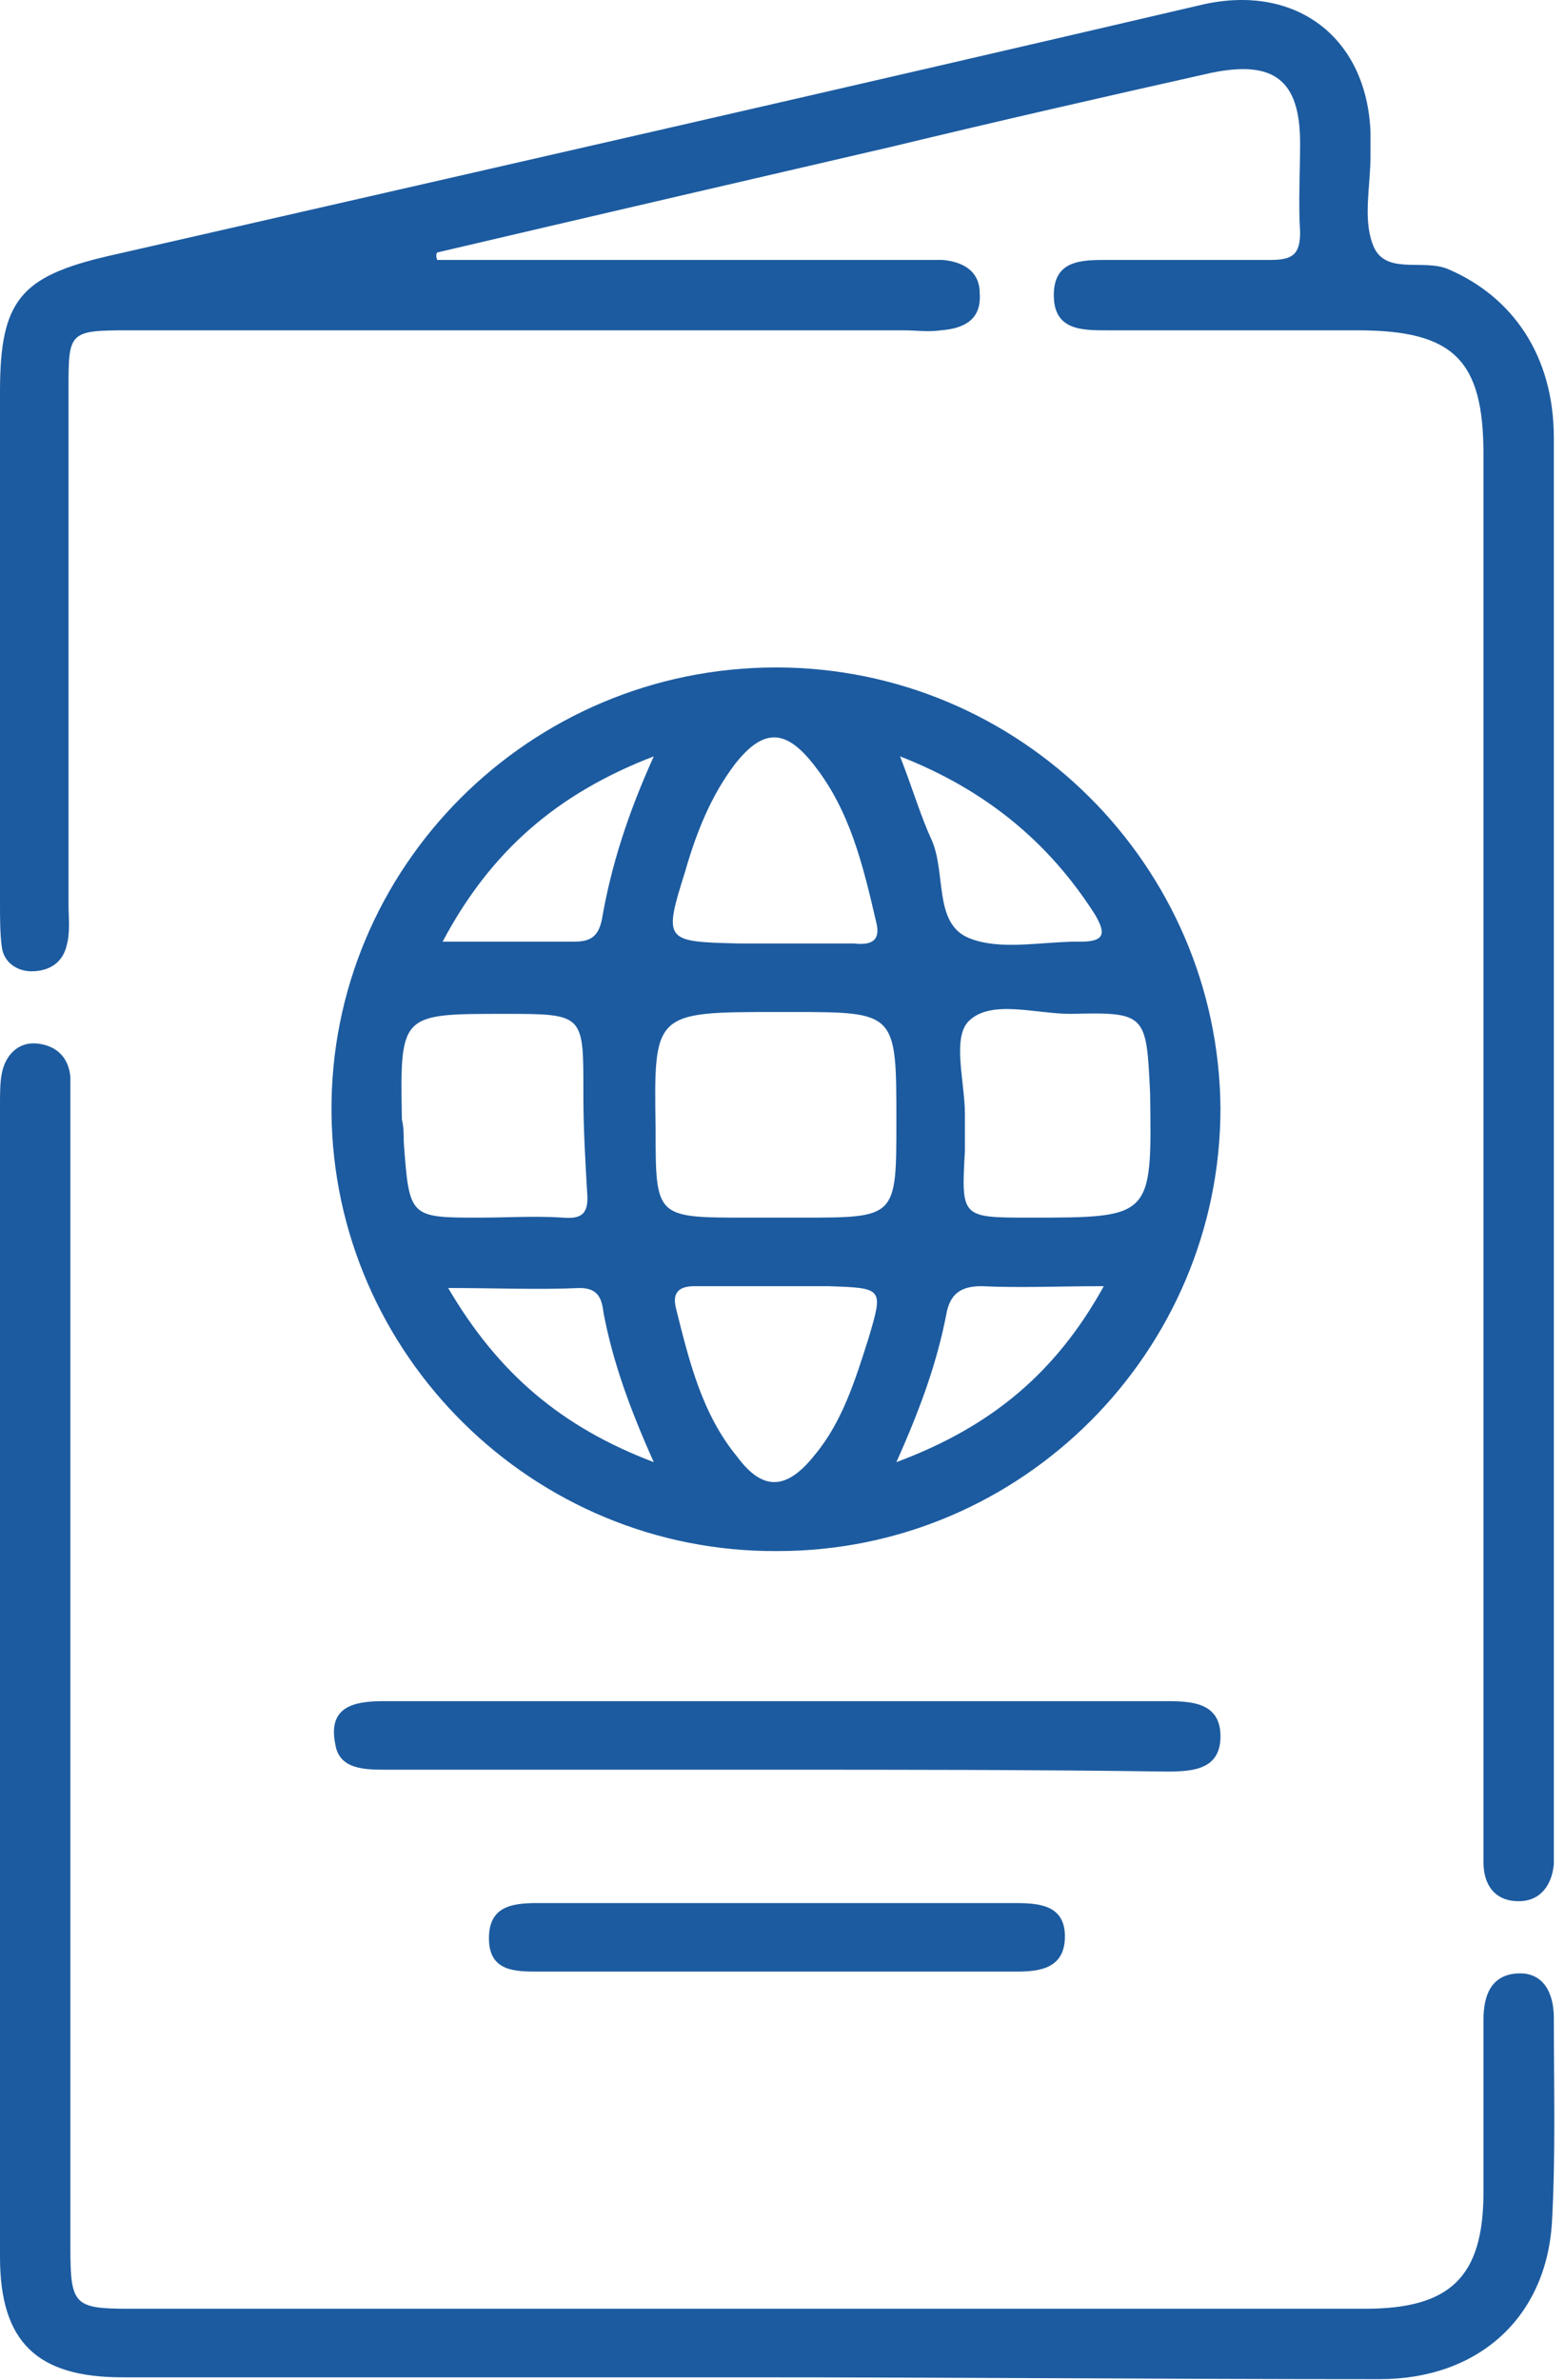 <svg width="73" height="111" viewBox="0 0 73 111" fill="none" xmlns="http://www.w3.org/2000/svg">
<path d="M20.387 12.122C27.644 12.122 34.987 12.122 42.244 12.122C42.848 12.122 43.367 12.122 43.971 12.122C44.922 12.208 45.699 12.64 45.699 13.677C45.785 14.886 45.008 15.318 43.885 15.405C43.28 15.491 42.762 15.405 42.157 15.405C30.063 15.405 18.055 15.405 5.961 15.405C3.196 15.405 3.196 15.491 3.196 18.169C3.196 26.203 3.196 34.237 3.196 42.185C3.196 42.789 3.283 43.48 3.11 44.085C2.937 44.863 2.332 45.295 1.469 45.295C0.777 45.295 0.173 44.863 0.086 44.172C0 43.567 0 42.789 0 42.098C0 34.151 0 26.203 0 18.255C0 14.022 0.95 12.899 5.01 11.949C22.029 8.062 39.134 4.174 56.152 0.2C60.471 -0.75 63.754 1.755 63.927 6.161C63.927 6.507 63.927 6.852 63.927 7.284C63.927 8.666 63.581 10.135 64.013 11.344C64.532 12.899 66.346 12.035 67.555 12.554C70.579 13.85 72.479 16.614 72.479 20.415C72.479 27.153 72.479 33.805 72.479 40.543C72.479 55.316 72.479 70.174 72.479 84.947C72.479 85.638 72.479 86.242 72.479 86.933C72.393 87.884 71.875 88.661 70.838 88.661C69.715 88.661 69.197 87.884 69.197 86.847C69.197 86.242 69.197 85.724 69.197 85.119C69.197 63.782 69.197 42.53 69.197 21.192C69.197 16.787 67.814 15.405 63.322 15.405C59.435 15.405 55.547 15.405 51.66 15.405C50.45 15.405 49.155 15.405 49.155 13.763C49.155 12.122 50.45 12.122 51.66 12.122C54.165 12.122 56.757 12.122 59.262 12.122C60.299 12.122 60.644 11.863 60.644 10.826C60.558 9.444 60.644 8.062 60.644 6.679C60.644 3.742 59.435 2.792 56.498 3.397C51.487 4.52 46.563 5.643 41.553 6.852C34.469 8.493 27.385 10.135 20.387 11.776C20.301 11.949 20.387 12.035 20.387 12.122Z" fill="#1C5BA0"/>
<path d="M34.728 110.864C25.052 110.864 15.377 110.864 5.702 110.864C1.728 110.864 0 109.222 0 105.248C0 87.366 0 69.484 0 51.515C0 50.997 0 50.479 0.086 50.047C0.259 49.183 0.864 48.578 1.728 48.664C2.592 48.751 3.196 49.269 3.283 50.219C3.283 50.824 3.283 51.343 3.283 51.947C3.283 69.57 3.283 87.193 3.283 104.816C3.283 107.494 3.456 107.667 6.047 107.667C25.225 107.667 44.403 107.667 63.668 107.667C67.641 107.667 69.197 106.199 69.197 102.225C69.197 99.547 69.197 96.869 69.197 94.191C69.197 93.068 69.542 92.118 70.751 92.031C71.961 91.945 72.479 92.895 72.479 94.104C72.479 97.301 72.566 100.497 72.393 103.607C72.134 108.099 68.937 110.95 64.359 110.95C54.511 110.95 44.576 110.864 34.728 110.864Z" fill="#1C5BA0"/>
<path d="M36.024 82.529C30.063 82.529 24.016 82.529 18.055 82.529C17.019 82.529 15.809 82.529 15.636 81.319C15.291 79.592 16.5 79.332 17.883 79.332C25.744 79.332 33.605 79.332 41.467 79.332C45.786 79.332 50.105 79.332 54.425 79.332C55.634 79.332 56.93 79.419 56.93 80.974C56.93 82.529 55.634 82.615 54.425 82.615C48.291 82.529 42.158 82.529 36.024 82.529Z" fill="#1C5BA0"/>
<path d="M36.197 91.944C32.482 91.944 28.854 91.944 25.139 91.944C24.016 91.944 22.807 91.944 22.807 90.389C22.807 88.92 23.843 88.748 25.053 88.748C32.482 88.748 39.911 88.748 47.341 88.748C48.464 88.748 49.673 88.834 49.673 90.302C49.673 91.771 48.55 91.944 47.427 91.944C43.712 91.944 39.911 91.944 36.197 91.944Z" fill="#1C5BA0"/>
<path d="M36.196 31.126C24.707 31.126 15.377 40.456 15.463 51.859C15.55 63.176 24.88 72.419 36.283 72.333C47.686 72.333 56.929 63.003 56.929 51.687C56.843 40.37 47.6 31.126 36.196 31.126ZM51.055 42.616C51.573 43.48 51.573 43.912 50.45 43.912C50.364 43.912 50.278 43.912 50.278 43.912C48.55 43.912 46.649 44.343 45.181 43.739C43.539 43.048 44.144 40.715 43.453 39.16C42.935 38.037 42.589 36.828 41.984 35.273C45.958 36.828 48.895 39.247 51.055 42.616ZM31.963 40.629C32.482 38.815 33.173 37.087 34.296 35.618C35.592 33.977 36.628 33.977 37.924 35.618C39.652 37.778 40.257 40.37 40.861 42.961C41.12 43.912 40.602 44.084 39.825 43.998C38.615 43.998 37.406 43.998 36.196 43.998C35.592 43.998 35.073 43.998 34.469 43.998C31.013 43.912 30.927 43.912 31.963 40.629ZM18.832 53.242C18.832 52.896 18.832 52.55 18.746 52.205C18.66 47.281 18.66 47.281 23.497 47.281C27.299 47.281 27.212 47.281 27.212 51.082C27.212 52.55 27.299 54.105 27.385 55.574C27.471 56.524 27.212 56.87 26.262 56.783C24.966 56.697 23.67 56.783 22.374 56.783C19.092 56.783 19.092 56.783 18.832 53.242ZM20.906 60.066C23.152 60.066 25.139 60.153 27.039 60.066C27.99 60.066 28.076 60.671 28.162 61.276C28.594 63.522 29.372 65.681 30.495 68.186C26.175 66.545 23.238 64.04 20.906 60.066ZM28.076 42.875C27.903 43.739 27.471 43.912 26.78 43.912C24.88 43.912 22.893 43.912 20.647 43.912C22.893 39.679 26.003 37.001 30.495 35.273C29.285 37.951 28.508 40.37 28.076 42.875ZM40.516 62.399C39.911 64.299 39.306 66.286 38.011 67.841C36.715 69.482 35.592 69.569 34.382 67.927C32.741 65.941 32.136 63.435 31.532 61.016C31.359 60.325 31.618 59.98 32.395 59.98C33.691 59.98 34.987 59.98 36.283 59.98C37.06 59.98 37.838 59.98 38.615 59.98C41.207 60.066 41.207 60.066 40.516 62.399ZM37.406 56.783C36.542 56.783 35.678 56.783 34.814 56.783C30.581 56.783 30.581 56.783 30.581 52.637C30.495 47.194 30.495 47.194 36.283 47.194C36.456 47.194 36.715 47.194 36.888 47.194C41.812 47.194 41.812 47.194 41.812 52.291C41.812 56.783 41.812 56.783 37.406 56.783ZM41.812 68.186C42.935 65.681 43.712 63.522 44.144 61.276C44.317 60.325 44.835 59.98 45.785 59.98C47.6 60.066 49.414 59.98 51.487 59.98C49.241 64.04 46.217 66.545 41.812 68.186ZM48.032 56.783C44.835 56.783 44.835 56.783 45.008 53.673C45.008 53.069 45.008 52.55 45.008 51.946C45.008 50.477 44.403 48.404 45.181 47.626C46.217 46.59 48.291 47.281 49.932 47.281C53.474 47.194 53.474 47.281 53.647 50.995C53.733 56.783 53.733 56.783 48.032 56.783Z" fill="#1C5BA0"/>
</svg>
